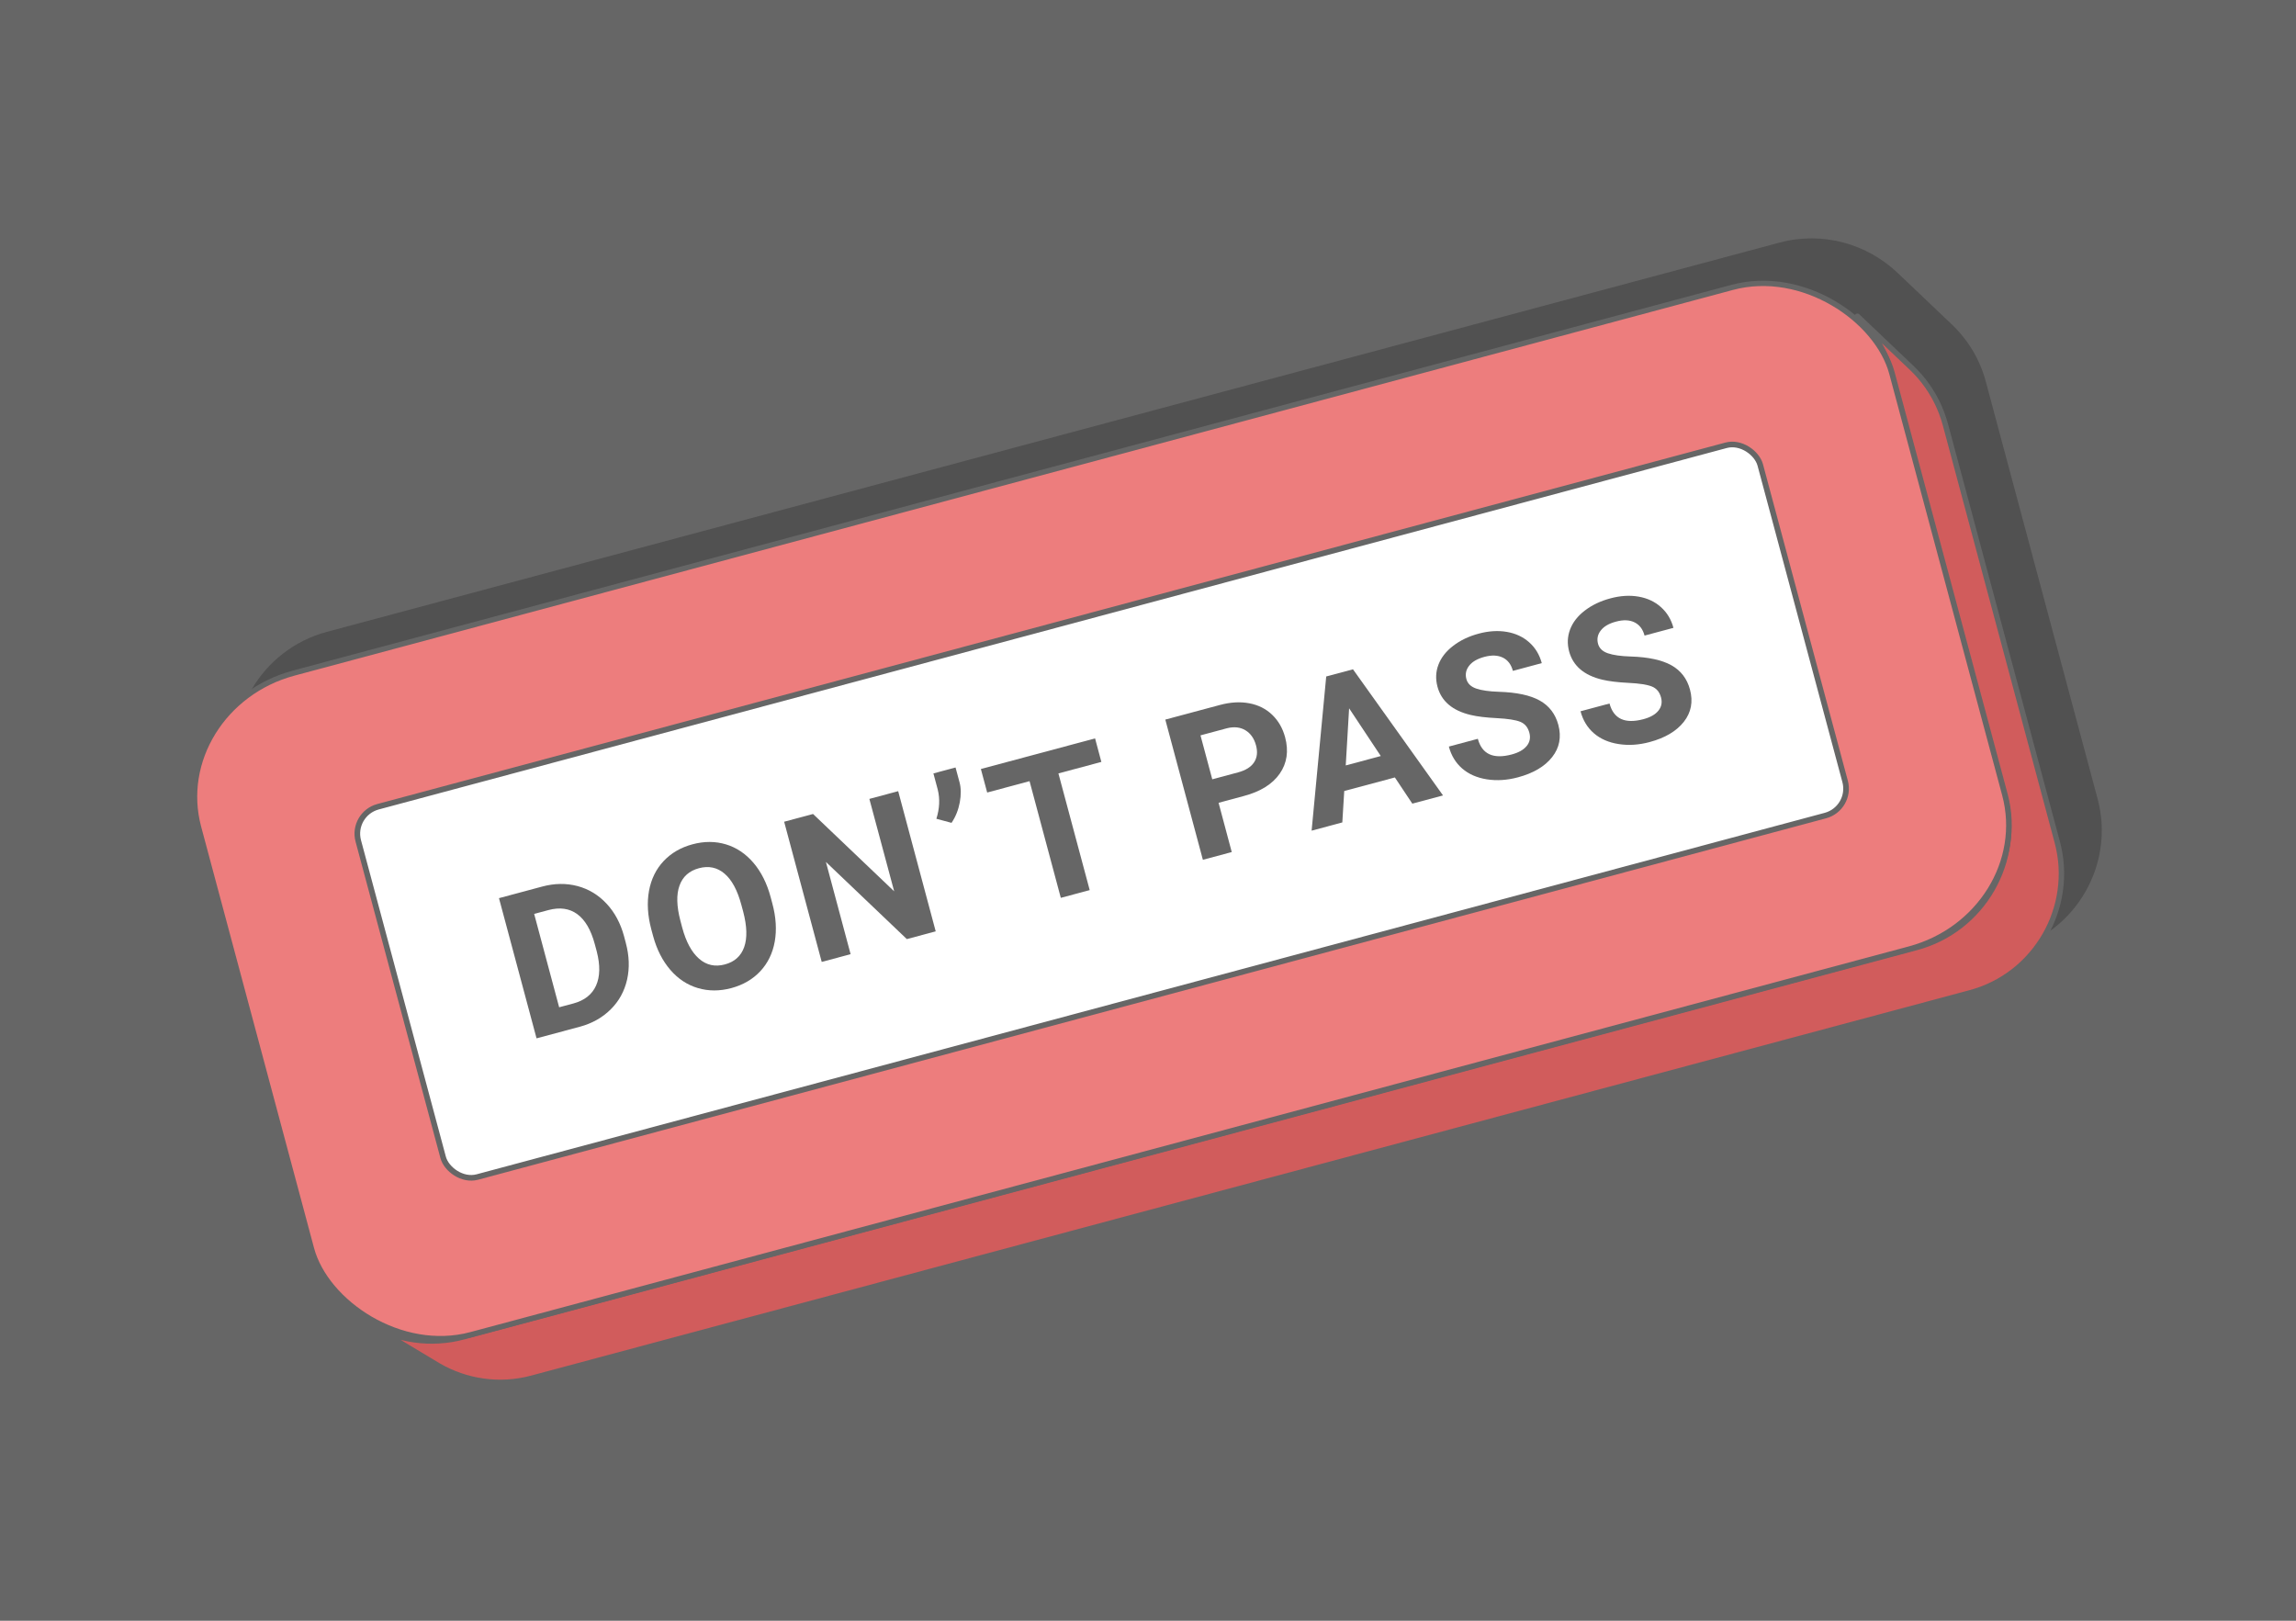 <?xml version="1.0" encoding="UTF-8"?>
<!DOCTYPE svg PUBLIC "-//W3C//DTD SVG 1.1//EN" "http://www.w3.org/Graphics/SVG/1.1/DTD/svg11.dtd">
<!-- Creator: CorelDRAW 2020 (64-Bit) -->
<svg xmlns="http://www.w3.org/2000/svg" xml:space="preserve" width="425px" height="300px" version="1.1" style="shape-rendering:geometricPrecision; text-rendering:geometricPrecision; image-rendering:optimizeQuality; fill-rule:evenodd; clip-rule:evenodd"
viewBox="0 0 9607.7 6781.9"
 xmlns:xlink="http://www.w3.org/1999/xlink"
 xmlns:xodm="http://www.corel.com/coreldraw/odm/2003">
 <defs>
  <style type="text/css">
   <![CDATA[
    .str0 {stroke:#666666;stroke-width:22.6;stroke-linecap:round;stroke-linejoin:round;stroke-miterlimit:2.613}
    .str1 {stroke:#666666;stroke-width:22.6;stroke-linecap:round;stroke-linejoin:round;stroke-miterlimit:2.613}
    .fil1 {fill:#515151}
    .fil0 {fill:#666666}
    .fil2 {fill:#D15C5C}
    .fil3 {fill:#ED7D7D}
    .fil4 {fill:white}
    .fil5 {fill:#666666;fill-rule:nonzero}
   ]]>
  </style>
 </defs>
 <g id="Layer_x0020_1">
  <g id="_2925391195184">
   <rect class="fil0" width="9607.7" height="6781.9"/>
   <g>
    <path class="fil1" d="M1367.3 2644.1l6079.4 -1629c181.5,-48.6 367.3,6 494.6,127.4l227.1 216 17.6 17.6 16.8 18.5 15.9 19.4 15 20.1 14 21 13.1 21.8 12 22.5 10.9 23.3 9.9 24 8.6 24.6 7.5 25.4 467.8 1745.9 6.2 25.6 4.8 25.7 3.5 25.7 2.2 25.7 0.8 25.5 -0.4 25.3 -1.7 25.2 -2.9 25 -4.1 24.7 -5.2 24.4 -6.5 24.1 -7.5 23.7 -8.7 23.2 -9.8 22.8 -10.8 22.3 -11.9 21.7 -12.9 21.1 -13.8 20.6 -14.9 19.8 -15.8 19.2 -16.7 18.4 -17.6 17.5 -18.5 16.8 -19.4 15.9 -20.2 15 -20.9 14.1 -21.8 13 -22.5 12 -23.3 11 -24 9.8 -24.7 8.7 -25.3 7.5 -6018.6 1612.7 -25.7 6.1 -25.7 4.9 -25.7 3.4 -25.6 2.2 -25.5 0.8 -25.4 -0.4 -25.2 -1.6 -25 -2.9 -24.7 -4.1 -24.4 -5.3 -24 -6.5 -23.7 -7.5 -23.3 -8.7 -22.8 -9.8 -22.2 -10.8 -21.8 -11.9 -289.3 -173.8c-115.5,-66.7 -205.7,-177.2 -242.8,-315.4l-472.5 -1763.5c-74.1,-276.5 91.5,-563.3 368,-637.4z"/>
    <polygon class="fil2 str0" points="7772.4,1323.3 7999.5,1539.3 8017.1,1556.9 8033.9,1575.4 8049.8,1594.7 8064.8,1614.9 8078.8,1635.9 8091.9,1657.7 8103.9,1680.2 8114.8,1703.5 8124.6,1727.4 8133.3,1752.1 8140.8,1777.4 8608.6,3523.3 8614.8,3549 8619.6,3574.7 8623.1,3600.4 8625.3,3626 8626.1,3651.5 8625.7,3676.9 8624,3702.1 8621.1,3727.1 8617,3751.8 8611.8,3776.2 8605.3,3800.3 8597.7,3823.9 8589.1,3847.2 8579.3,3870 8568.5,3892.2 8556.6,3914 8543.7,3935.1 8529.8,3955.6 8515,3975.5 8499.2,3994.6 8482.5,4013 8464.9,4030.6 8446.4,4047.4 8427,4063.3 8406.8,4078.3 8385.9,4092.3 8364.1,4105.4 8341.5,4117.4 8318.3,4128.3 8294.3,4138.2 8269.6,4146.8 8244.3,4154.3 2225.7,5767 2200,5773.2 2174.3,5778 2148.6,5781.5 2123,5783.7 2097.5,5784.5 2072.1,5784.1 2046.9,5782.4 2021.9,5779.5 1997.2,5775.4 1972.8,5770.2 1948.7,5763.7 1925.1,5756.2 1901.8,5747.5 1879,5737.7 1856.8,5726.9 1835,5715 1545.7,5541.2 1567.7,5553.2 1590.2,5564.1 1613.2,5574 1636.7,5582.8 1660.6,5590.4 1684.9,5596.9 1709.5,5602.2 1734.5,5606.4 1759.7,5609.3 1785.2,5611 1810.8,5611.4 1836.6,5610.5 1862.5,5608.4 1888.4,5604.9 1914.4,5600 1940.3,5593.7 8019.7,3964.8 8045.3,3957.2 8070.2,3948.4 8094.5,3938.5 8118,3927.4 8140.7,3915.3 8162.7,3902.1 8183.9,3887.9 8204.3,3872.8 8223.8,3856.7 8242.5,3839.8 8260.3,3822 8277.2,3803.4 8293.2,3784.1 8308.2,3764.1 8322.2,3743.3 8335.2,3722 8347.2,3700 8358.1,3677.5 8368,3654.5 8376.7,3631 8384.4,3607.1 8390.9,3582.8 8396.2,3558.2 8400.4,3533.2 8403.3,3508 8405,3482.5 8405.4,3456.9 8404.5,3431.1 8402.3,3405.2 8398.8,3379.3 8394,3353.3 8387.7,3327.4 7915.2,1563.9 7907.6,1538.3 7898.9,1513.4 7888.9,1489.1 7877.9,1465.6 7865.7,1442.9 7852.6,1420.9 7838.4,1399.7 7823.2,1379.3 7807.2,1359.8 7790.2,1341.1 "/>
    <rect class="fil3 str0" transform="matrix(1.007 -0.27 0.254 0.948 695.694 2959.54)" width="7037.6" height="2920.2" rx="530.2" ry="530.2"/>
    <rect class="fil4 str1" transform="matrix(1.007 -0.27 0.27 1.007 1469.03 3406.02)" width="5825.9" height="1538.7" rx="112" ry="112"/>
    <path class="fil5" d="M2245.2 4344.9l-157.2 -586.6 180.4 -48.4c51.6,-13.9 100.9,-14.6 147.8,-2.3 46.9,12.4 87.5,36.9 121.9,73.7 34.3,36.6 58.7,82.3 73.4,136.8l7.1 26.9c14.7,54.6 16.4,106 5.4,154.5 -11.1,48.5 -33.9,89.9 -68.4,124.1 -34.6,34.4 -77.5,58.6 -128.7,72.6l-181.7 48.7zm-10 -520.7l104.6 390.7 58.5 -15.6c47.3,-12.6 79.3,-37.8 96,-75.3 16.7,-37.5 17.7,-84.9 2.9,-142.5l-8.3 -30.9c-16,-59.6 -40.5,-101.4 -73.4,-125.5 -32.9,-24 -73.1,-29.6 -120.7,-16.9l-59.6 16z"/>
    <path id="1" class="fil5" d="M3231.8 3780.3c15.6,57.8 18.8,111.1 10.1,159.9 -8.8,48.9 -29,90.3 -60.7,124.2 -31.6,33.8 -72.1,57.1 -121.3,70.4 -48.6,12.9 -95,12.9 -139.5,-0.2 -44.3,-13.1 -82.8,-38.4 -115.4,-76.2 -32.5,-37.8 -56.5,-84.7 -71.9,-141l-7.8 -28.9c-15.4,-57.7 -18.5,-111.3 -9.5,-160.8 9.1,-49.4 29.5,-90.9 61.1,-124.5 31.8,-33.8 72.1,-57.2 121,-70.3 48.9,-13.1 95.5,-13 139.8,0.3 44.2,13.4 82.7,39.2 115.3,77.4 32.5,38.3 56.5,86.2 71.8,143.5l7 26.2zm-129.5 6.3c-16.4,-61.3 -39.9,-105 -70.6,-131 -30.5,-26 -66.2,-33.5 -107,-22.6 -40.6,10.9 -67.7,35 -81.2,72.4 -13.6,37.4 -12.4,86.5 3.7,147.5l7.5 28.5c16.1,59.7 39.5,103.2 70.4,130.2 30.8,27.1 67,35.1 108.3,24 40.5,-10.8 67.4,-35.1 80.7,-72.7 13.3,-37.6 11.8,-86.8 -4.1,-147.8l-7.7 -28.5z"/>
    <polygon id="2" class="fil5" points="3915.5,3897.2 3794.7,3929.6 3456.1,3606.8 3559.4,3992.7 3438.5,4025.1 3281.3,3438.5 3402.2,3406.1 3741.7,3729.7 3637.9,3343 3758.5,3310.6 "/>
    <path id="3" class="fil5" d="M3981.7 3443.2l-63.4 -17.1c13.4,-42.3 15.4,-82.9 5.8,-121.8l-18.2 -68 92.6 -24.8 16.8 62.3c6.5,24.2 6.7,52.1 0.9,83.9 -6,31.8 -17.4,60.3 -34.5,85.5z"/>
    <polygon id="4" class="fil5" points="4608.7,3188.2 4429,3236.3 4559.9,3724.6 4439,3757 4308.2,3268.7 4130.9,3316.3 4104.5,3217.9 4582.4,3089.8 "/>
    <path id="5" class="fil5" d="M5099.2 3359.3l55.1 206.1 -120.8 32.3 -157.2 -586.6 228.9 -61.3c44,-11.8 84.9,-14.1 122.7,-6.9 37.7,7.1 69.7,23.2 95.6,48.1 25.9,24.8 44,56.3 54.2,94.2 15.3,57.6 7.9,108.2 -22.6,152.1 -30.5,43.7 -80.3,75 -150,93.5l-105.9 28.5zm-26.4 -98.3l108 -29c32,-8.7 54.3,-22.6 67,-42.2 12.8,-19.5 15.6,-43.1 8,-71.1 -7.7,-28.6 -22.4,-49.6 -44,-62.8 -21.7,-13.1 -47.5,-16 -77.4,-8.6l-110.9 29.8 49.3 183.9z"/>
    <path id="6" class="fil5" d="M5836.9 3253.2l-211.9 56.8 -8 131.4 -128.5 34.5 61.1 -645.2 112 -30 376.8 527.8 -128.5 34.3 -73 -109.6zm-205.6 -50.3l146.6 -39.3 -132.5 -199.7 -14.1 239z"/>
    <path id="7" class="fil5" d="M6399.7 3066.2c-6.1,-22.8 -18.8,-38 -38.2,-45.9 -19.4,-7.8 -51.8,-12.9 -97.3,-15.2 -45.6,-2.3 -82.3,-6.7 -110.3,-13.4 -76.3,-18.1 -122.5,-57.6 -138.8,-118.4 -8.4,-31.7 -7.2,-62.3 4.1,-92 11.2,-29.5 31.6,-55.8 61.4,-78.6 29.7,-23 65.3,-40.1 106.9,-51.2 41.9,-11.3 81.4,-13.7 118.2,-7.3 36.9,6.4 67.9,21 93.5,43.8 25.6,22.8 43,51.7 52.4,86.8l-120.9 32.5c-7.1,-26.8 -21,-45.2 -42,-55.5 -20.8,-10.2 -46.6,-11.4 -77.3,-3.1 -29.4,7.8 -50.8,20.2 -63.8,37.1 -13.1,16.8 -17,35.3 -11.5,55.7 5.1,18.9 18.9,32.2 41.6,39.9 22.6,7.7 54.1,12.1 94.5,13.4 74.4,2.3 131.2,14.5 170.9,36.6 39.6,22.2 65.5,56.2 77.8,101.8 13.5,50.7 4.9,95.6 -25.7,134.6 -30.6,39.2 -78.5,67.6 -143.5,85 -45.2,12.1 -88.5,14.8 -130,8.3 -41.5,-6.6 -75.8,-21.7 -102.9,-45.1 -27.2,-23.5 -45.9,-54.1 -56,-92l121.3 -32.5c17.2,64.4 64.6,86.2 141.9,65.5 28.8,-7.7 49.6,-19.5 62.6,-35.5 13,-15.9 16.7,-34.5 11.1,-55.3z"/>
    <path id="8" class="fil5" d="M6950.7 2918.6c-6.1,-22.8 -18.8,-38.1 -38.2,-45.9 -19.4,-7.8 -51.9,-13 -97.4,-15.2 -45.6,-2.3 -82.2,-6.7 -110.3,-13.4 -76.2,-18.1 -122.4,-57.6 -138.8,-118.5 -8.4,-31.6 -7.1,-62.2 4.2,-91.9 11.2,-29.5 31.6,-55.9 61.4,-78.7 29.6,-22.9 65.3,-40 106.9,-51.1 41.9,-11.3 81.4,-13.7 118.1,-7.3 36.9,6.4 68,20.9 93.5,43.8 25.7,22.8 43.1,51.7 52.5,86.8l-120.9 32.4c-7.1,-26.7 -21.1,-45.1 -42,-55.4 -20.8,-10.3 -46.6,-11.4 -77.3,-3.1 -29.5,7.8 -50.9,20.2 -63.8,37 -13.1,16.8 -17,35.4 -11.6,55.7 5.2,19 19,32.3 41.6,40 22.7,7.6 54.2,12.1 94.5,13.3 74.4,2.3 131.3,14.6 170.9,36.7 39.6,22.2 65.6,56.1 77.8,101.7 13.6,50.8 5,95.7 -25.6,134.7 -30.7,39.2 -78.6,67.6 -143.5,85 -45.2,12.1 -88.5,14.8 -130,8.2 -41.5,-6.5 -75.8,-21.6 -102.9,-45 -27.2,-23.5 -45.9,-54.2 -56,-92.1l121.3 -32.5c17.2,64.4 64.5,86.2 141.9,65.6 28.8,-7.7 49.6,-19.5 62.6,-35.5 12.9,-16 16.7,-34.5 11.1,-55.3z"/>
   </g>
  </g>
 </g>
</svg>

